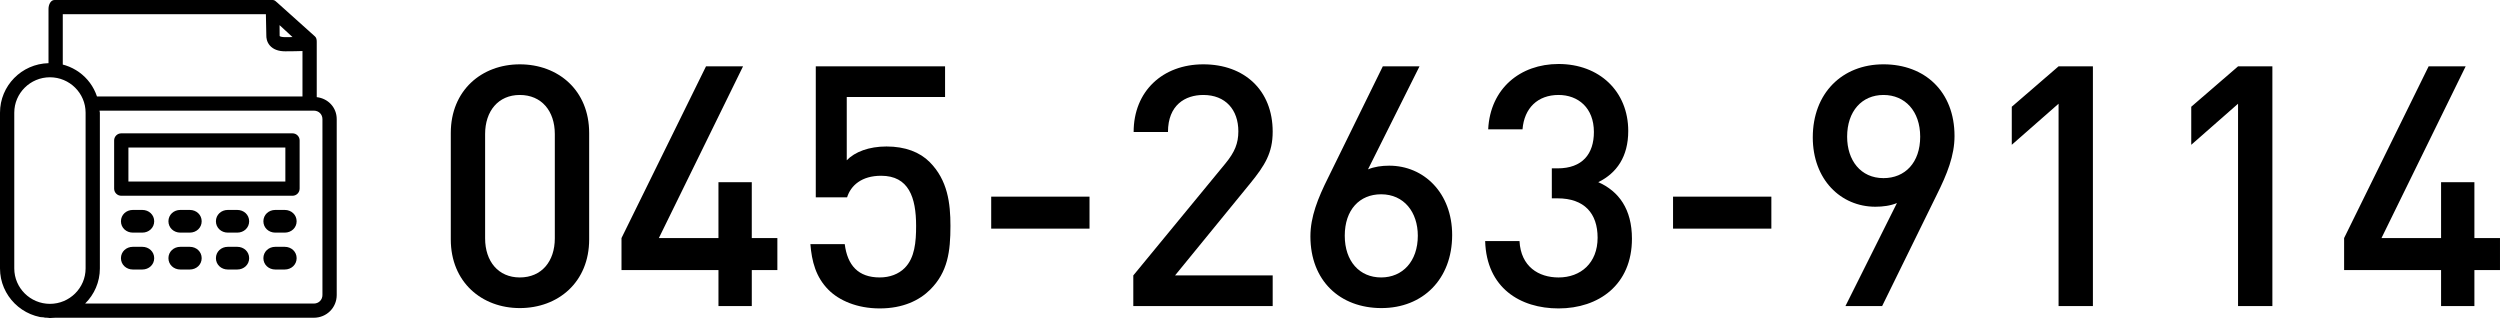 <?xml version="1.0" encoding="utf-8"?>
<!-- Generator: Adobe Illustrator 16.0.0, SVG Export Plug-In . SVG Version: 6.00 Build 0)  -->
<!DOCTYPE svg PUBLIC "-//W3C//DTD SVG 1.1//EN" "http://www.w3.org/Graphics/SVG/1.1/DTD/svg11.dtd">
<svg version="1.1" id="レイヤー_1" xmlns="http://www.w3.org/2000/svg" xmlns:xlink="http://www.w3.org/1999/xlink" x="0px"
	 y="0px" width="267.286px" height="34px" viewBox="0 0 267.286 34" enable-background="new 0 0 267.286 34" xml:space="preserve">
<g>
	<path d="M31.714,23.658c0,0.697-0.568,1.213-1.27,1.213H29.43c-0.701,0-1.27-0.516-1.27-1.213s0.568-1.213,1.27-1.213h1.015
		C31.146,22.445,31.714,22.961,31.714,23.658z M25.369,22.445h-1.015c-0.701,0-1.269,0.516-1.269,1.213s0.568,1.213,1.269,1.213
		h1.015c0.701,0,1.269-0.516,1.269-1.213S26.069,22.445,25.369,22.445z M20.292,22.445h-1.015c-0.7,0-1.269,0.516-1.269,1.213
		s0.569,1.213,1.269,1.213h1.015c0.701,0,1.27-0.516,1.27-1.213S20.993,22.445,20.292,22.445z M15.216,22.445h-1.015
		c-0.701,0-1.27,0.516-1.27,1.213s0.569,1.213,1.27,1.213h1.015c0.701,0,1.27-0.516,1.27-1.213S15.917,22.445,15.216,22.445z
		 M30.445,26.389H29.43c-0.701,0-1.27,0.516-1.27,1.213s0.568,1.213,1.27,1.213h1.015c0.701,0,1.27-0.516,1.27-1.213
		S31.146,26.389,30.445,26.389z M25.369,26.389h-1.015c-0.701,0-1.269,0.516-1.269,1.213s0.568,1.213,1.269,1.213h1.015
		c0.701,0,1.269-0.516,1.269-1.213S26.069,26.389,25.369,26.389z M20.292,26.389h-1.015c-0.7,0-1.269,0.516-1.269,1.213
		s0.569,1.213,1.269,1.213h1.015c0.701,0,1.27-0.516,1.27-1.213S20.993,26.389,20.292,26.389z M15.216,26.389h-1.015
		c-0.701,0-1.27,0.516-1.27,1.213s0.569,1.213,1.27,1.213h1.015c0.701,0,1.27-0.516,1.27-1.213S15.917,26.389,15.216,26.389z
		 M32.034,20.172c0,0.418-0.341,0.757-0.762,0.757H12.965c-0.42,0-0.762-0.339-0.762-0.757v-5.16c0-0.417,0.341-0.756,0.762-0.756
		h18.308c0.421,0,0.762,0.339,0.762,0.756V20.172z M30.509,15.771h-16.78v3.641h16.78V15.771z M5,33.971h0.317
		c-0.341,0-0.672-0.036-0.994-0.096C4.538,33.935,4.765,33.971,5,33.971z M36,12.74v18.799c0,1.357-1.081,2.432-2.446,2.432H5.317
		c1.448,0,2.761-0.606,3.723-1.516h24.514c0.525,0,0.92-0.395,0.92-0.916V12.74c0-0.521-0.396-0.91-0.92-0.91h-0.317H10.639
		c0.001,0,0.039,0.161,0.039,0.217v16.654c0,2.922-2.4,5.299-5.339,5.299C2.4,34,0,31.623,0,28.701V12.047
		c0-2.879,2.308-5.223,5.186-5.293V0.943C5.186,0.525,5.404,0,5.825,0h23.351c0.185,0,0.329,0.16,0.468,0.28l4.027,3.612
		c0.166,0.144,0.193,0.364,0.193,0.584v5.91C35.079,10.527,36,11.489,36,12.74z M29.898,3.828c0,0.01,0,0.019,0,0.019
		c0,0.04,0.204,0.125,0.576,0.125c0.276,0,0.553-0.003,0.802-0.007l-1.386-1.277L29.898,3.828z M9.152,12.047
		c0-2.088-1.714-3.785-3.813-3.785s-3.813,1.697-3.813,3.785v16.654c0,2.086,1.714,3.785,3.813,3.785s3.813-1.699,3.813-3.785
		V12.047z M10.507,10.855c-0.012-0.05-0.024-0.097-0.037-0.143C10.482,10.761,10.496,10.808,10.507,10.855z M32.339,10.312V5.455
		c-0.476,0.016-1.12,0.031-1.842,0.031c-0.731,0-1.283-0.207-1.642-0.615c-0.355-0.402-0.384-0.878-0.38-1.061l-0.047-2.294H6.712
		v5.389c-0.61-0.101-0.833-0.158-1.271-0.158c-0.024,0-0.055-0.026-0.087-0.024c2.332,0.016,4.308,1.467,5.014,3.59H32.339z"/>
	<g>
		<path d="M55.575,32.938c-4.067,0-7.379-2.771-7.379-7.343V14.221c0-4.572,3.312-7.343,7.379-7.343
			c4.104,0,7.415,2.771,7.415,7.343v11.375C62.99,30.167,59.678,32.938,55.575,32.938z M59.318,14.329
			c0-2.448-1.404-4.176-3.744-4.176c-2.304,0-3.708,1.728-3.708,4.176v11.159c0,2.447,1.404,4.175,3.708,4.175
			c2.34,0,3.744-1.728,3.744-4.175V14.329z"/>
		<path d="M80.377,28.871v3.852h-3.563v-3.852H66.447v-3.419l9.035-18.358h3.959l-8.999,18.358h6.371v-5.975h3.563v5.975h2.736
			v3.419H80.377z"/>
		<path d="M99.457,30.959c-1.152,1.152-2.916,2.016-5.399,2.016c-2.448,0-4.355-0.864-5.471-1.979
			c-1.368-1.368-1.8-3.06-1.944-4.896h3.672c0.288,2.268,1.439,3.563,3.743,3.563c1.08,0,2.016-0.36,2.664-1.008
			c1.08-1.08,1.224-2.772,1.224-4.5c0-3.06-0.792-5.363-3.744-5.363c-2.087,0-3.239,1.044-3.635,2.304h-3.348V7.094h13.822v3.276
			H90.53v6.767c0.864-0.9,2.375-1.476,4.248-1.476c2.016,0,3.563,0.612,4.607,1.656c1.944,1.944,2.231,4.428,2.231,6.839
			C101.617,26.892,101.329,29.087,99.457,30.959z"/>
		<path d="M105.974,24.444v-3.42h10.511v3.42H105.974z"/>
		<path d="M121.166,32.723v-3.275l9.863-11.987c0.972-1.188,1.368-2.124,1.368-3.419c0-2.304-1.368-3.888-3.744-3.888
			c-1.944,0-3.78,1.08-3.78,3.959h-3.671c0-4.355,3.096-7.235,7.451-7.235c4.391,0,7.415,2.771,7.415,7.199
			c0,2.268-0.828,3.6-2.412,5.543l-8.027,9.827h10.439v3.275H121.166z"/>
		<path d="M147.697,32.938c-4.427,0-7.595-2.916-7.595-7.667c0-2.087,0.792-4.067,1.908-6.299l5.832-11.878h3.923l-5.507,11.015
			c0.684-0.288,1.476-0.396,2.268-0.396c3.708,0,6.731,2.916,6.731,7.415C155.256,29.843,152.124,32.938,147.697,32.938z
			 M147.661,20.772c-2.304,0-3.887,1.656-3.887,4.428c0,2.735,1.583,4.463,3.887,4.463s3.924-1.728,3.924-4.463
			C151.584,22.68,150.108,20.772,147.661,20.772z"/>
		<path d="M166.632,32.975c-4.104,0-7.703-2.196-7.847-7.199h3.672c0.144,2.736,2.051,3.888,4.175,3.888
			c2.375,0,4.175-1.548,4.175-4.248c0-2.592-1.404-4.211-4.283-4.211h-0.612V18h0.612c2.664,0,3.887-1.548,3.887-3.888
			c0-2.591-1.691-3.959-3.779-3.959c-2.232,0-3.671,1.404-3.852,3.672h-3.671c0.216-4.355,3.419-6.983,7.523-6.983
			c4.355,0,7.451,2.916,7.451,7.163c0,2.736-1.224,4.5-3.204,5.472c2.196,0.972,3.6,2.879,3.6,6.047
			C174.479,30.455,170.916,32.975,166.632,32.975z"/>
		<path d="M178.873,24.444v-3.42h10.511v3.42H178.873z"/>
		<path d="M207.059,20.844l-5.832,11.878h-3.923l5.507-11.015c-0.684,0.288-1.512,0.396-2.304,0.396
			c-3.708,0-6.695-2.916-6.695-7.415c0-4.715,3.132-7.811,7.559-7.811c4.428,0,7.595,2.916,7.595,7.667
			C208.967,16.633,208.175,18.612,207.059,20.844z M201.372,10.153c-2.304,0-3.887,1.728-3.887,4.463
			c0,2.52,1.439,4.428,3.887,4.428c2.304,0,3.924-1.656,3.924-4.428C205.295,11.881,203.675,10.153,201.372,10.153z"/>
		<path d="M220.091,32.723V11.089l-5.003,4.392v-4.068l5.003-4.319h3.671v25.629H220.091z"/>
		<path d="M239.279,32.723V11.089l-5.003,4.392v-4.068l5.003-4.319h3.671v25.629H239.279z"/>
		<path d="M264.549,28.871v3.852h-3.563v-3.852h-10.367v-3.419l9.036-18.358h3.959l-8.999,18.358h6.371v-5.975h3.563v5.975h2.736
			v3.419H264.549z"/>
	</g>
</g>
<g>
</g>
<g>
</g>
<g>
</g>
<g>
</g>
<g>
</g>
<g>
</g>
<g>
</g>
<g>
</g>
<g>
</g>
<g>
</g>
<g>
</g>
<g>
</g>
<g>
</g>
<g>
</g>
<g>
</g>
</svg>
